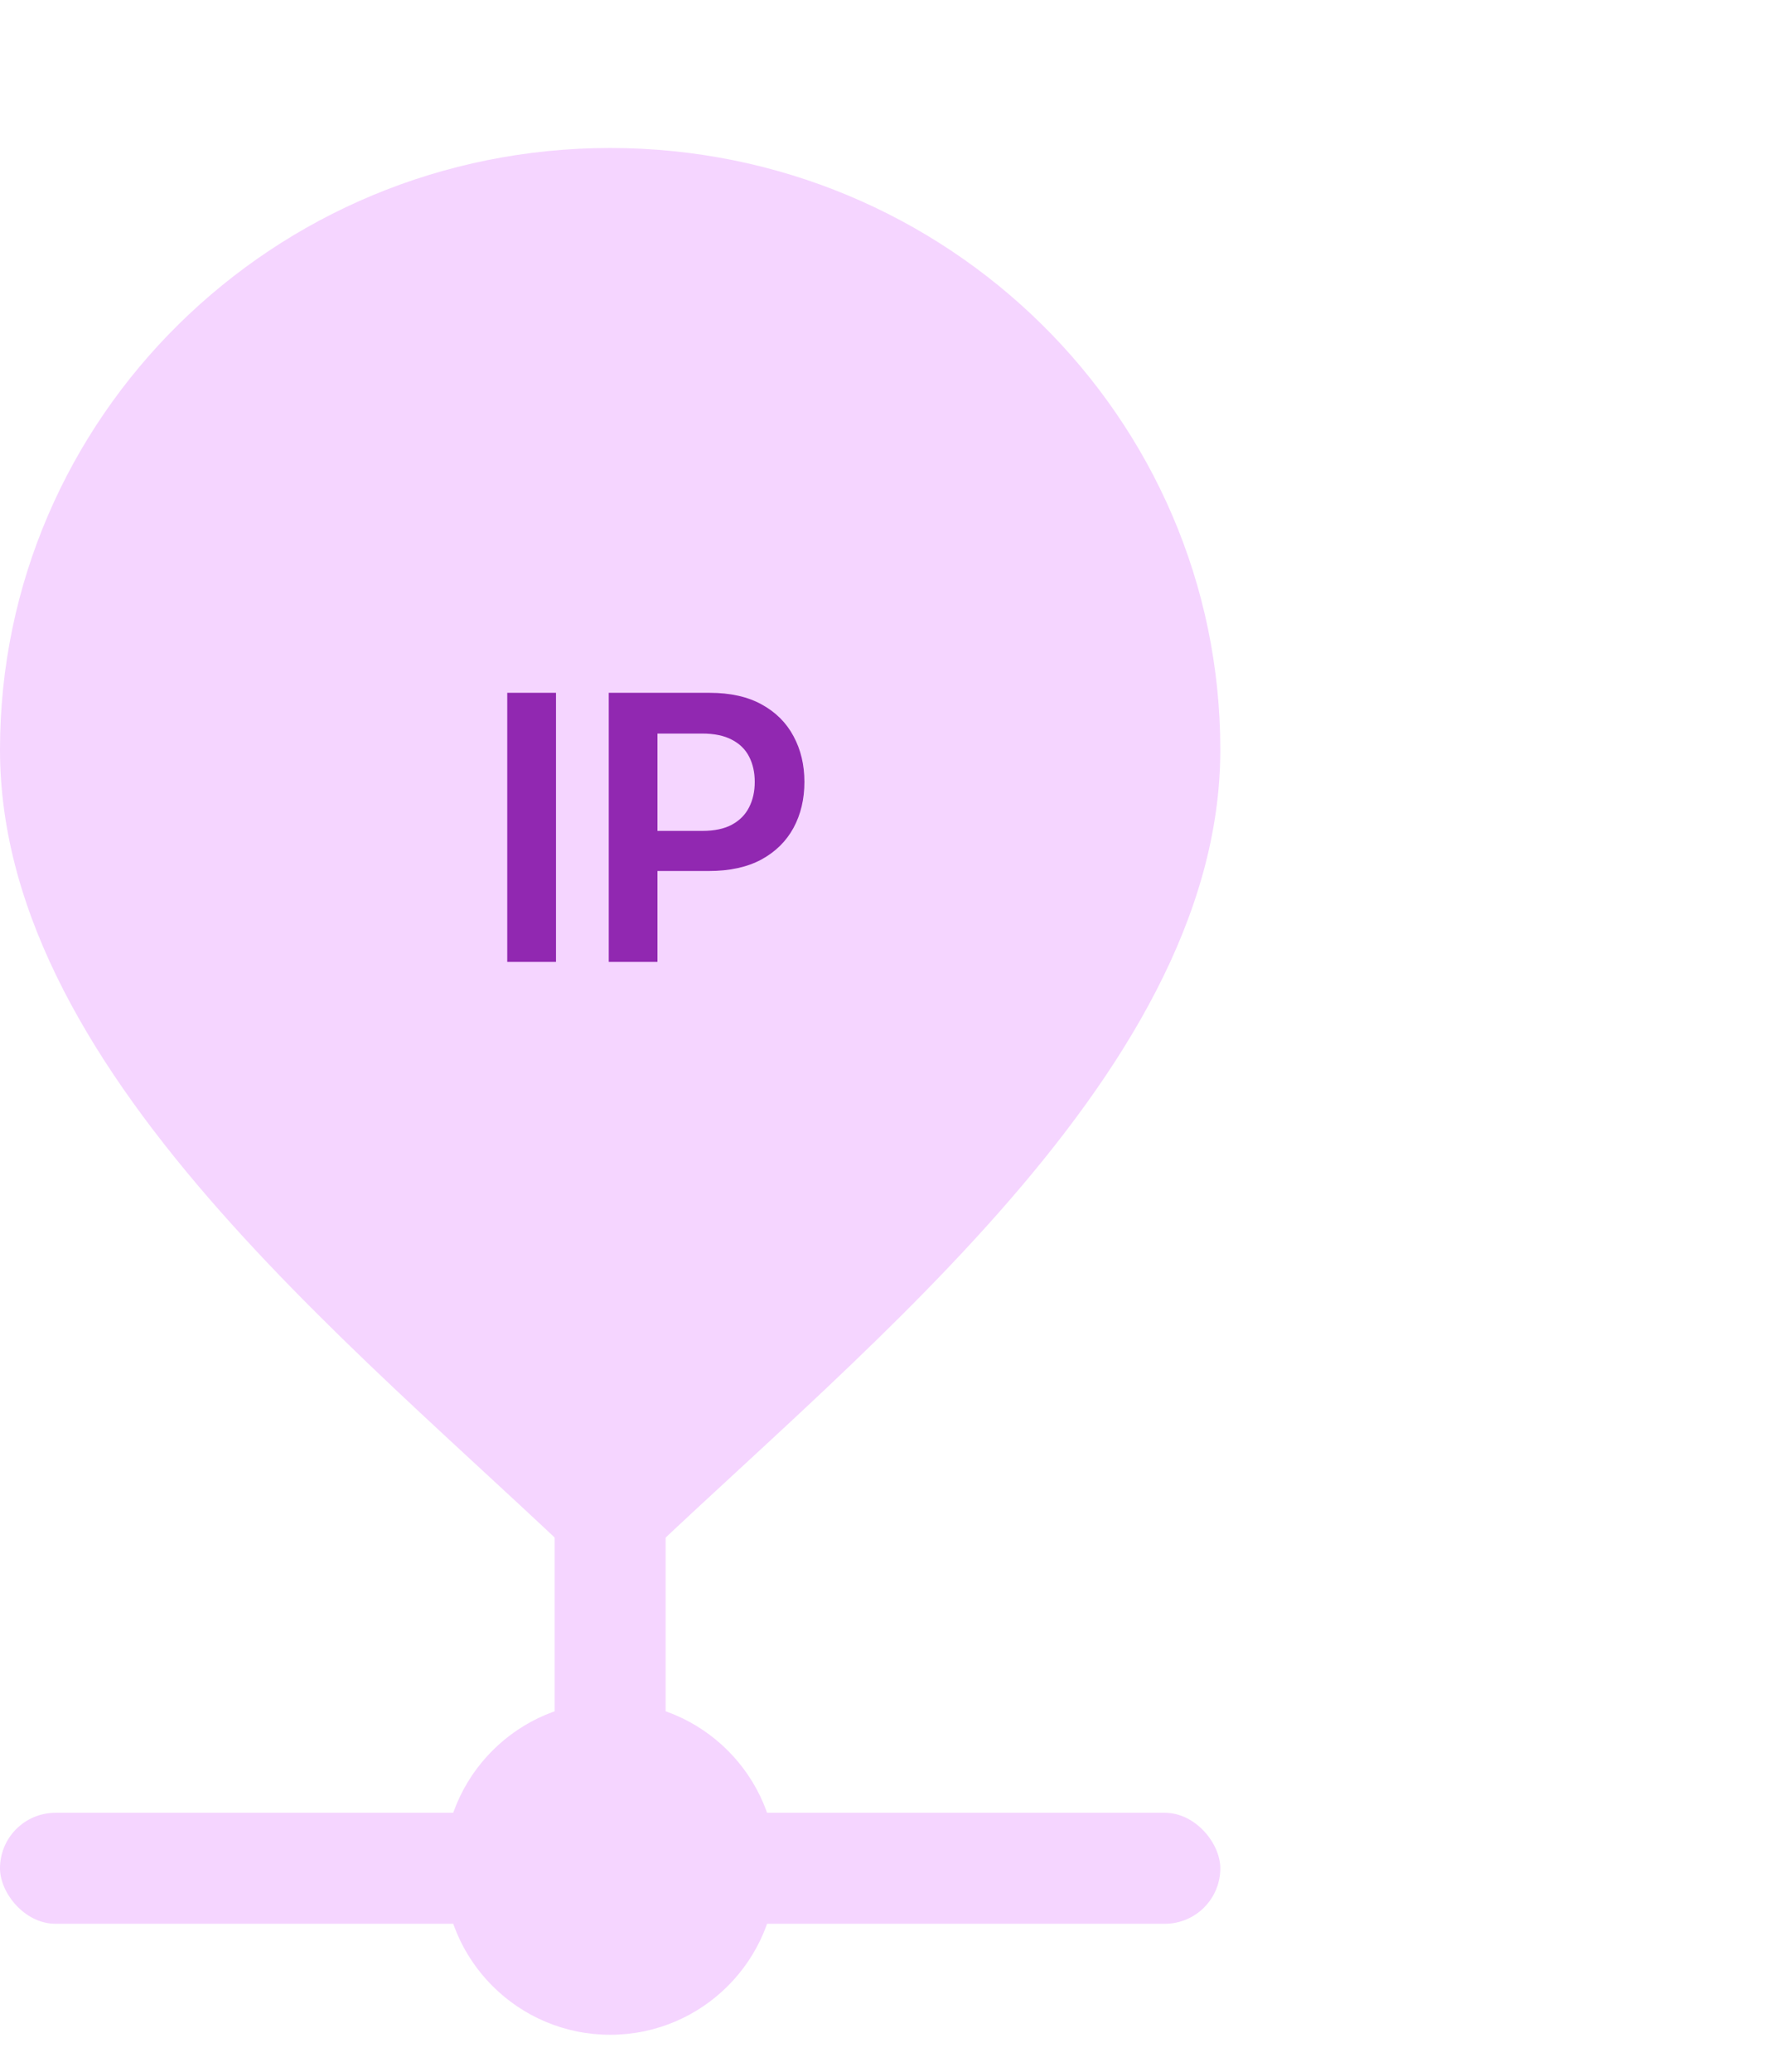 <svg width="48" height="56" viewBox="0 0 48 56" fill="none" xmlns="http://www.w3.org/2000/svg">
    <rect y="49" width="33" height="3" rx="1.5" fill="#F5D5FF"/>
    <circle cx="16.5" cy="50.5" r="4.5" fill="#F5D5FF"/>
    <path d="M33 20.266C33 29.249 22.535 37.051 16.5 43C10.348 36.936 0 29.249 0 20.266C0 11.282 7.387 4 16.5 4C25.613 4 33 11.282 33 20.266Z" fill="#F5D5FF"/>
    <rect x="15" y="41" width="3" height="7" fill="#F5D5FF"/>
    <path d="M15.035 18.727V26H13.717V18.727H15.035ZM16.462 26V18.727H19.189C19.747 18.727 20.216 18.831 20.595 19.04C20.976 19.248 21.264 19.535 21.458 19.899C21.654 20.261 21.753 20.673 21.753 21.135C21.753 21.601 21.654 22.016 21.458 22.378C21.261 22.74 20.971 23.025 20.588 23.234C20.204 23.44 19.732 23.543 19.171 23.543H17.363V22.459H18.993C19.32 22.459 19.588 22.403 19.796 22.289C20.004 22.175 20.158 22.019 20.258 21.82C20.359 21.621 20.41 21.393 20.41 21.135C20.41 20.877 20.359 20.65 20.258 20.453C20.158 20.257 20.003 20.104 19.792 19.995C19.584 19.884 19.315 19.828 18.986 19.828H17.779V26H16.462Z" fill="#9128B1"/>
</svg>
